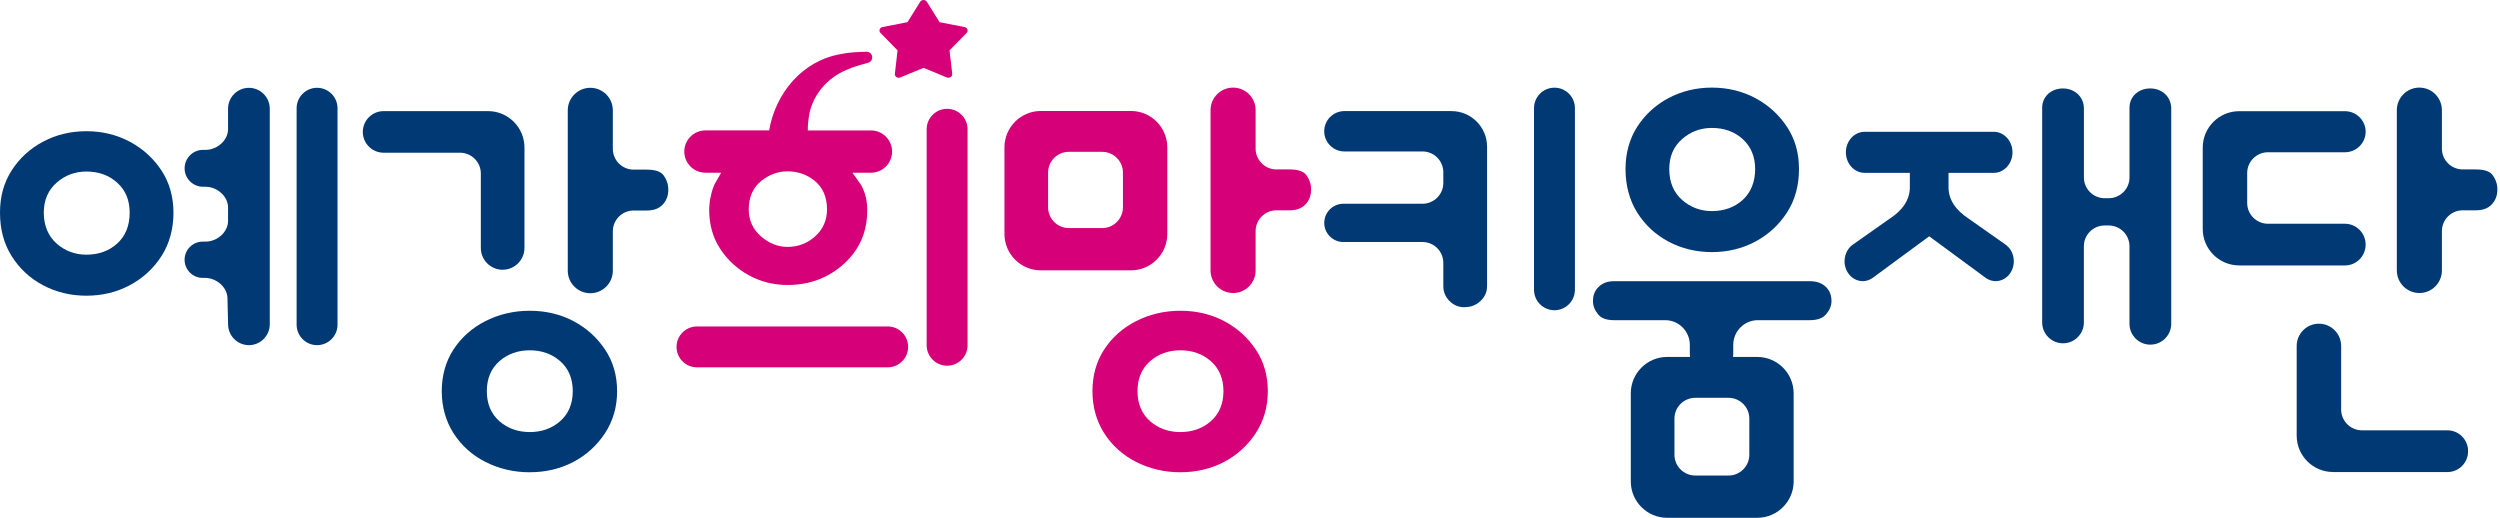 <svg width="927" height="192" viewBox="0 0 927 192" fill="none" xmlns="http://www.w3.org/2000/svg">
<path d="M32.032 109.648C26.212 109.648 20.795 108.335 15.938 105.756C11.1 103.185 7.198 99.549 4.315 94.959C1.451 90.396 0 84.998 0 78.892C0 72.787 1.451 67.701 4.306 63.23C7.189 58.713 11.1 55.114 15.938 52.543C20.795 49.954 26.212 48.65 32.032 48.65C37.853 48.65 43.27 49.963 48.126 52.543C52.974 55.123 56.931 58.731 59.905 63.257C62.834 67.737 64.321 72.998 64.321 78.892C64.321 84.787 62.834 90.368 59.896 94.931C56.931 99.54 52.974 103.176 48.126 105.756C43.27 108.345 37.853 109.648 32.032 109.648ZM32.032 63.606C27.846 63.606 24.155 64.974 21.061 67.673C17.857 70.455 16.232 74.238 16.232 78.892C16.232 83.547 17.857 87.587 21.061 90.368C24.155 93.068 27.846 94.436 32.032 94.436C36.568 94.436 40.396 93.058 43.416 90.341C46.51 87.55 48.08 83.703 48.08 78.892C48.08 74.082 46.51 70.483 43.416 67.701C40.396 64.983 36.568 63.606 32.032 63.606Z" fill="#003974"/>
<path d="M92.305 127.982C88.045 127.982 84.575 124.511 84.575 120.251L84.355 110.887V110.749C84.355 106.498 80.251 103.037 76 103.037H75.164C71.465 103.037 68.444 100.026 68.444 96.317C68.444 92.608 71.455 89.596 75.164 89.596H76.211C80.462 89.596 84.566 86.135 84.566 81.884V76.963C84.566 72.713 80.462 69.251 76.211 69.251H75.293C71.52 69.251 68.453 66.185 68.453 62.412C68.453 58.638 71.52 55.572 75.293 55.572H76.211C80.462 55.572 84.566 52.111 84.566 47.86V40.295C84.566 36.035 88.036 32.565 92.296 32.565C96.556 32.565 100.026 36.035 100.026 40.295V120.251C100.026 124.511 96.556 127.982 92.296 127.982H92.305Z" fill="#003974"/>
<path d="M117.57 127.983C113.393 127.983 109.987 124.586 109.987 120.399V40.14C109.987 35.962 113.384 32.556 117.57 32.556C121.757 32.556 125.154 35.953 125.154 40.14V120.399C125.154 124.576 121.757 127.983 117.57 127.983Z" fill="#003974"/>
<path d="M576.394 115.037C572.217 115.037 568.811 111.64 568.811 107.454V40.093C568.811 35.916 572.208 32.51 576.394 32.51C580.581 32.51 583.978 35.907 583.978 40.093V107.454C583.978 111.631 580.581 115.037 576.394 115.037Z" fill="#003974"/>
<path d="M543.05 113.926C540.856 113.926 539.038 113.173 537.486 111.622C535.935 110.07 535.182 108.252 535.182 106.058V97.456C535.182 93.205 531.721 89.743 527.47 89.743H498.128C494.217 89.743 491.031 86.558 491.031 82.647C491.031 78.736 494.217 75.55 498.128 75.55H527.47C531.721 75.55 535.182 72.089 535.182 67.838V63.872C535.182 59.621 531.721 56.16 527.47 56.16H498.504C494.382 56.16 491.022 52.809 491.022 48.677C491.022 44.546 494.373 41.195 498.504 41.195H538.203C545.483 41.195 551.405 47.117 551.405 54.397V106.04C551.405 108.215 550.624 110.015 549.018 111.567C547.374 113.136 545.419 113.898 543.041 113.898L543.05 113.926Z" fill="#003974"/>
<path d="M897.101 108.647C892.492 108.647 888.747 104.901 888.747 100.293V40.837C888.747 36.228 892.492 32.482 897.101 32.482C901.71 32.482 905.456 36.228 905.456 40.837V55.113C905.456 59.364 908.917 62.825 913.168 62.825H918.052C921.118 62.825 923.193 63.514 924.222 64.882C925.433 66.498 926.021 68.26 926.021 70.28C926.021 72.53 925.332 74.338 923.909 75.826C922.514 77.276 920.604 77.983 918.052 77.983H913.168C908.917 77.983 905.456 81.444 905.456 85.695V100.302C905.456 104.911 901.71 108.656 897.101 108.656V108.647Z" fill="#003974"/>
<path d="M830.264 98.411C822.828 98.411 816.777 92.36 816.777 84.924V54.719C816.777 47.282 822.828 41.232 830.264 41.232H869.512C873.736 41.232 877.178 44.647 877.178 48.843C877.178 53.039 873.745 56.454 869.512 56.454H840.969C836.718 56.454 833.257 59.915 833.257 64.166V75.256C833.257 79.507 836.718 82.968 840.969 82.968H869.512C873.736 82.968 877.178 86.439 877.178 90.699C877.178 94.959 873.745 98.429 869.512 98.429H830.264V98.411Z" fill="#003974"/>
<path d="M865.097 175.024C857.66 175.024 851.61 168.974 851.61 161.538V128.275C851.61 123.731 855.31 120.031 859.854 120.031C864.399 120.031 868.099 123.731 868.099 128.275V151.852C868.099 156.103 871.56 159.564 875.811 159.564H907.494C911.717 159.564 915.16 162.997 915.16 167.23V167.377C915.16 171.6 911.726 175.043 907.494 175.043H865.106L865.097 175.024Z" fill="#003974"/>
<path d="M437.717 175.117C431.823 175.117 426.287 173.832 421.274 171.279C416.316 168.764 412.332 165.174 409.431 160.62C406.548 156.094 405.079 150.852 405.079 145.04C405.079 139.229 406.539 134.042 409.422 129.607C412.323 125.136 416.316 121.583 421.283 119.058C426.296 116.515 431.823 115.23 437.717 115.23C443.611 115.23 449.037 116.515 453.875 119.049C458.686 121.574 462.652 125.136 465.655 129.635C468.611 134.069 470.107 139.247 470.107 145.04C470.107 150.834 468.602 156.067 465.645 160.593C462.643 165.165 458.686 168.764 453.885 171.289C449.046 173.823 443.611 175.108 437.735 175.108L437.717 175.117ZM437.717 129.892C433.329 129.892 429.564 131.223 426.526 133.858C423.376 136.585 421.788 140.349 421.788 145.05C421.788 149.75 423.386 153.514 426.526 156.241C429.564 158.876 433.338 160.207 437.717 160.207C442.096 160.207 445.87 158.876 448.909 156.241C452.058 153.514 453.655 149.741 453.655 145.05C453.655 140.358 452.058 136.576 448.909 133.858C445.87 131.223 442.106 129.892 437.717 129.892Z" fill="#D60078"/>
<path d="M385.937 100.246C378.501 100.246 372.45 94.196 372.45 86.76V54.636C372.45 47.199 378.501 41.149 385.937 41.149H419.346C426.783 41.149 432.833 47.199 432.833 54.636V86.76C432.833 94.196 426.783 100.246 419.346 100.246H385.937ZM396.339 56.297C392.088 56.297 388.627 59.759 388.627 64.009V76.863C388.627 81.113 392.088 84.575 396.339 84.575H408.678C412.929 84.575 416.39 81.113 416.39 76.863V64.009C416.39 59.759 412.929 56.297 408.678 56.297H396.339Z" fill="#D60078"/>
<path d="M457.226 108.647C452.617 108.647 448.872 104.901 448.872 100.293V40.837C448.872 36.228 452.617 32.482 457.226 32.482C461.835 32.482 465.581 36.228 465.581 40.837V55.113C465.581 59.364 469.042 62.825 473.293 62.825H478.177C481.244 62.825 483.318 63.514 484.347 64.882C485.559 66.498 486.146 68.26 486.146 70.28C486.146 72.53 485.458 74.338 484.034 75.826C482.639 77.276 480.729 77.983 478.177 77.983H473.293C469.042 77.983 465.581 81.444 465.581 85.695V100.302C465.581 104.911 461.835 108.656 457.226 108.656V108.647Z" fill="#D60078"/>
<path d="M618.682 89.588C623.539 92.177 628.955 93.48 634.776 93.48C640.597 93.48 646.014 92.168 650.87 89.588C655.709 87.008 659.675 83.363 662.64 78.763C665.578 74.201 667.065 68.811 667.065 62.724C667.065 56.637 665.578 51.56 662.649 47.089C659.675 42.563 655.718 38.955 650.87 36.375C646.014 33.786 640.597 32.482 634.776 32.482C628.955 32.482 623.539 33.795 618.682 36.375C613.844 38.946 609.933 42.545 607.05 47.062C604.195 51.533 602.744 56.803 602.744 62.724C602.744 68.646 604.195 74.228 607.059 78.791C609.942 83.381 613.844 87.017 618.682 89.588ZM623.796 51.505C626.89 48.806 630.58 47.438 634.767 47.438C639.302 47.438 643.131 48.815 646.151 51.533C649.245 54.324 650.815 58.088 650.815 62.724C650.815 67.361 649.245 71.391 646.151 74.173C643.131 76.891 639.302 78.268 634.767 78.268C630.58 78.268 626.89 76.9 623.796 74.201C620.592 71.409 618.967 67.553 618.967 62.724C618.967 57.895 620.592 54.287 623.796 51.505Z" fill="#003974"/>
<path d="M676.999 106.351C675.539 104.946 673.602 104.267 671.068 104.267H598.465C596.097 104.267 594.242 104.946 592.791 106.351C591.368 107.728 590.671 109.445 590.671 111.621C590.671 113.393 591.304 115.027 592.608 116.597C593.792 118.02 595.702 118.718 598.465 118.718H617.442C622.482 118.718 626.586 122.822 626.586 127.862V131.277C626.586 131.645 626.623 131.993 626.669 132.351H618.186C610.749 132.351 604.699 138.402 604.699 145.838V178.513C604.699 185.95 610.749 192 618.186 192H651.595C659.032 192 665.082 185.95 665.082 178.513V145.838C665.082 138.402 659.032 132.351 651.595 132.351H642.607C642.653 132.003 642.69 131.645 642.69 131.277V127.862C642.69 122.822 646.793 118.718 651.834 118.718H671.068C673.85 118.718 675.823 118.011 677.09 116.551C678.449 114.981 679.119 113.375 679.119 111.621C679.119 109.454 678.422 107.728 676.999 106.351ZM648.648 155.221V168.616C648.648 172.867 645.187 176.328 640.936 176.328H628.597C624.346 176.328 620.885 172.867 620.885 168.616V155.221C620.885 150.97 624.346 147.509 628.597 147.509H640.936C645.187 147.509 648.648 150.97 648.648 155.221Z" fill="#003974"/>
<path d="M797.342 127.799C793.082 127.799 789.612 124.328 789.612 120.068V91.314C789.612 87.063 786.15 83.602 781.9 83.602H780.412C776.162 83.602 772.7 87.063 772.7 91.314V119.563C772.7 123.823 769.23 127.294 764.97 127.294C760.71 127.294 757.24 123.823 757.24 119.563V39.901C757.24 35.861 760.536 32.804 764.906 32.804C765.044 32.804 765.181 32.804 765.328 32.813C769.606 33.006 772.71 36.118 772.71 40.222V65.791C772.71 70.041 776.171 73.503 780.422 73.503H781.909C786.16 73.503 789.621 70.041 789.621 65.791V39.891C789.621 35.852 792.917 32.794 797.287 32.794C797.425 32.794 797.562 32.794 797.709 32.804C801.987 32.996 805.091 36.109 805.091 40.213V120.059C805.091 124.319 801.62 127.789 797.36 127.789L797.342 127.799Z" fill="#003974"/>
<path d="M739.998 104.249C738.667 104.249 737.372 103.818 736.252 103.001L715.347 87.614L694.442 103.001C693.331 103.818 692.037 104.249 690.696 104.249C688.484 104.249 686.409 103.056 685.151 101.064C684.105 99.411 683.728 97.41 684.095 95.436C684.453 93.462 685.509 91.772 687.052 90.689L700.557 81.187C705.597 77.928 708.168 73.98 708.168 69.463V64.092H691.394C687.566 64.092 684.453 60.677 684.453 56.481C684.453 52.285 687.566 48.87 691.394 48.87H739.291C743.119 48.87 746.232 52.285 746.232 56.481C746.232 60.677 743.119 64.092 739.291 64.092H722.517V69.463C722.517 73.971 725.088 77.918 730.147 81.196L743.633 90.689C745.176 91.782 746.232 93.462 746.59 95.436C746.948 97.41 746.571 99.411 745.534 101.064C744.276 103.056 742.21 104.249 739.989 104.249H739.998Z" fill="#003974"/>
<path d="M186.391 100.035C181.929 100.035 178.293 96.4 178.293 91.938V64.34C178.293 60.089 174.832 56.628 170.581 56.628H142.24C137.989 56.628 134.528 53.167 134.528 48.916C134.528 44.665 137.989 41.204 142.24 41.204H180.983C188.42 41.204 194.47 47.254 194.47 54.691V91.919C194.47 96.381 190.835 100.017 186.373 100.017L186.391 100.035Z" fill="#003974"/>
<path d="M196.444 175.117C190.55 175.117 185.014 173.832 180.001 171.279C175.043 168.764 171.059 165.174 168.158 160.62C165.275 156.094 163.806 150.852 163.806 145.04C163.806 139.229 165.266 134.042 168.148 129.607C171.05 125.136 175.043 121.583 180.01 119.058C185.023 116.515 190.55 115.23 196.444 115.23C202.338 115.23 207.764 116.515 212.593 119.049C217.404 121.574 221.37 125.136 224.372 129.635C227.329 134.069 228.825 139.247 228.825 145.04C228.825 150.834 227.319 156.067 224.363 160.593C221.361 165.165 217.404 168.764 212.602 171.289C207.764 173.823 202.329 175.108 196.453 175.108L196.444 175.117ZM196.444 129.892C192.056 129.892 188.291 131.223 185.252 133.858C182.103 136.585 180.515 140.349 180.515 145.05C180.515 149.75 182.113 153.514 185.252 156.241C188.291 158.876 192.065 160.207 196.444 160.207C200.823 160.207 204.597 158.876 207.636 156.241C210.785 153.514 212.382 149.75 212.382 145.05C212.382 140.349 210.785 136.576 207.636 133.858C204.597 131.223 200.832 129.892 196.444 129.892Z" fill="#003974"/>
<path d="M218.882 108.73C214.273 108.73 210.527 104.984 210.527 100.376V40.911C210.527 36.302 214.273 32.556 218.882 32.556C223.491 32.556 227.237 36.302 227.237 40.911V55.187C227.237 59.438 230.698 62.899 234.949 62.899H239.833C242.899 62.899 244.974 63.588 246.002 64.956C247.214 66.571 247.802 68.334 247.802 70.354C247.802 72.603 247.113 74.412 245.69 75.899C244.295 77.35 242.385 78.057 239.833 78.057H234.949C230.698 78.057 227.237 81.518 227.237 85.769V100.376C227.237 104.984 223.491 108.73 218.882 108.73Z" fill="#003974"/>
<path d="M358.697 10.907C358.541 10.457 358.128 10.117 357.632 10.026L348.387 8.226L343.677 0.661C343.42 0.248 342.952 0 342.438 0C341.924 0 341.455 0.257 341.198 0.661L336.489 8.226L327.243 10.026C326.739 10.127 326.335 10.457 326.178 10.907C326.022 11.357 326.133 11.853 326.481 12.201L332.816 18.683L331.816 27.368C331.76 27.837 331.981 28.305 332.394 28.58C332.642 28.745 332.936 28.837 333.239 28.837C333.441 28.837 333.633 28.8 333.826 28.718L342.456 25.156L351.086 28.718C351.554 28.911 352.096 28.856 352.509 28.58C352.922 28.305 353.143 27.837 353.088 27.368L352.087 18.683L358.422 12.201C358.761 11.853 358.881 11.357 358.725 10.907H358.697Z" fill="#D60078"/>
<path d="M329.154 121.041H258.442C254.265 121.041 250.859 124.438 250.859 128.624C250.859 132.811 254.256 136.208 258.442 136.208H329.154C333.331 136.208 336.737 132.811 336.737 128.624C336.737 124.438 333.34 121.041 329.154 121.041Z" fill="#D60078"/>
<path d="M351.188 40.35C347.011 40.35 343.604 43.747 343.604 47.934V128.019C343.604 132.196 347.001 135.602 351.188 135.602C355.374 135.602 358.771 132.205 358.771 128.019V47.934C358.771 43.756 355.374 40.35 351.188 40.35Z" fill="#D60078"/>
<path d="M261.555 64.046H267.403L265.199 67.893C264.639 68.866 264.125 70.326 263.666 72.226C263.198 74.163 262.968 76.082 262.968 77.918C262.968 83.225 264.3 87.99 266.935 92.075C269.597 96.234 273.178 99.576 277.584 102.009C281.964 104.442 286.82 105.672 292.017 105.672C300.215 105.672 307.285 103.001 313.023 97.74C318.77 92.461 321.57 85.979 321.57 77.918C321.57 75.788 321.304 73.842 320.78 72.116C320.257 70.418 319.651 69.068 318.963 68.104L316.071 64.046H322.947C327.271 64.046 330.788 60.53 330.788 56.205C330.788 51.881 327.271 48.365 322.947 48.365H299.527C299.518 46.501 299.692 44.592 299.977 42.875C301.234 35.356 306.66 28.966 313.629 26.037C316.107 24.834 318.954 24.1 321.625 23.365C322.663 23.163 323.48 22.291 323.425 21.171C323.37 20.023 322.387 19.133 321.24 19.188C318.228 19.261 314.749 19.399 311.747 20.051C297.424 22.539 287.592 34.538 285.195 48.356H261.573C257.249 48.356 253.732 51.872 253.732 56.196C253.732 60.52 257.249 64.037 261.573 64.037L261.555 64.046ZM282.313 67.048C285.25 64.716 288.51 63.532 292.008 63.532C295.854 63.532 299.251 64.725 302.125 67.076C305.136 69.554 306.66 73.117 306.66 77.67C306.66 81.673 305.164 85.043 302.208 87.687C299.334 90.248 295.909 91.552 292.017 91.552C288.482 91.552 285.186 90.257 282.248 87.714C279.182 85.079 277.63 81.701 277.63 77.67C277.63 73.098 279.209 69.518 282.331 67.048H282.313Z" fill="#D60078"/>
</svg>
